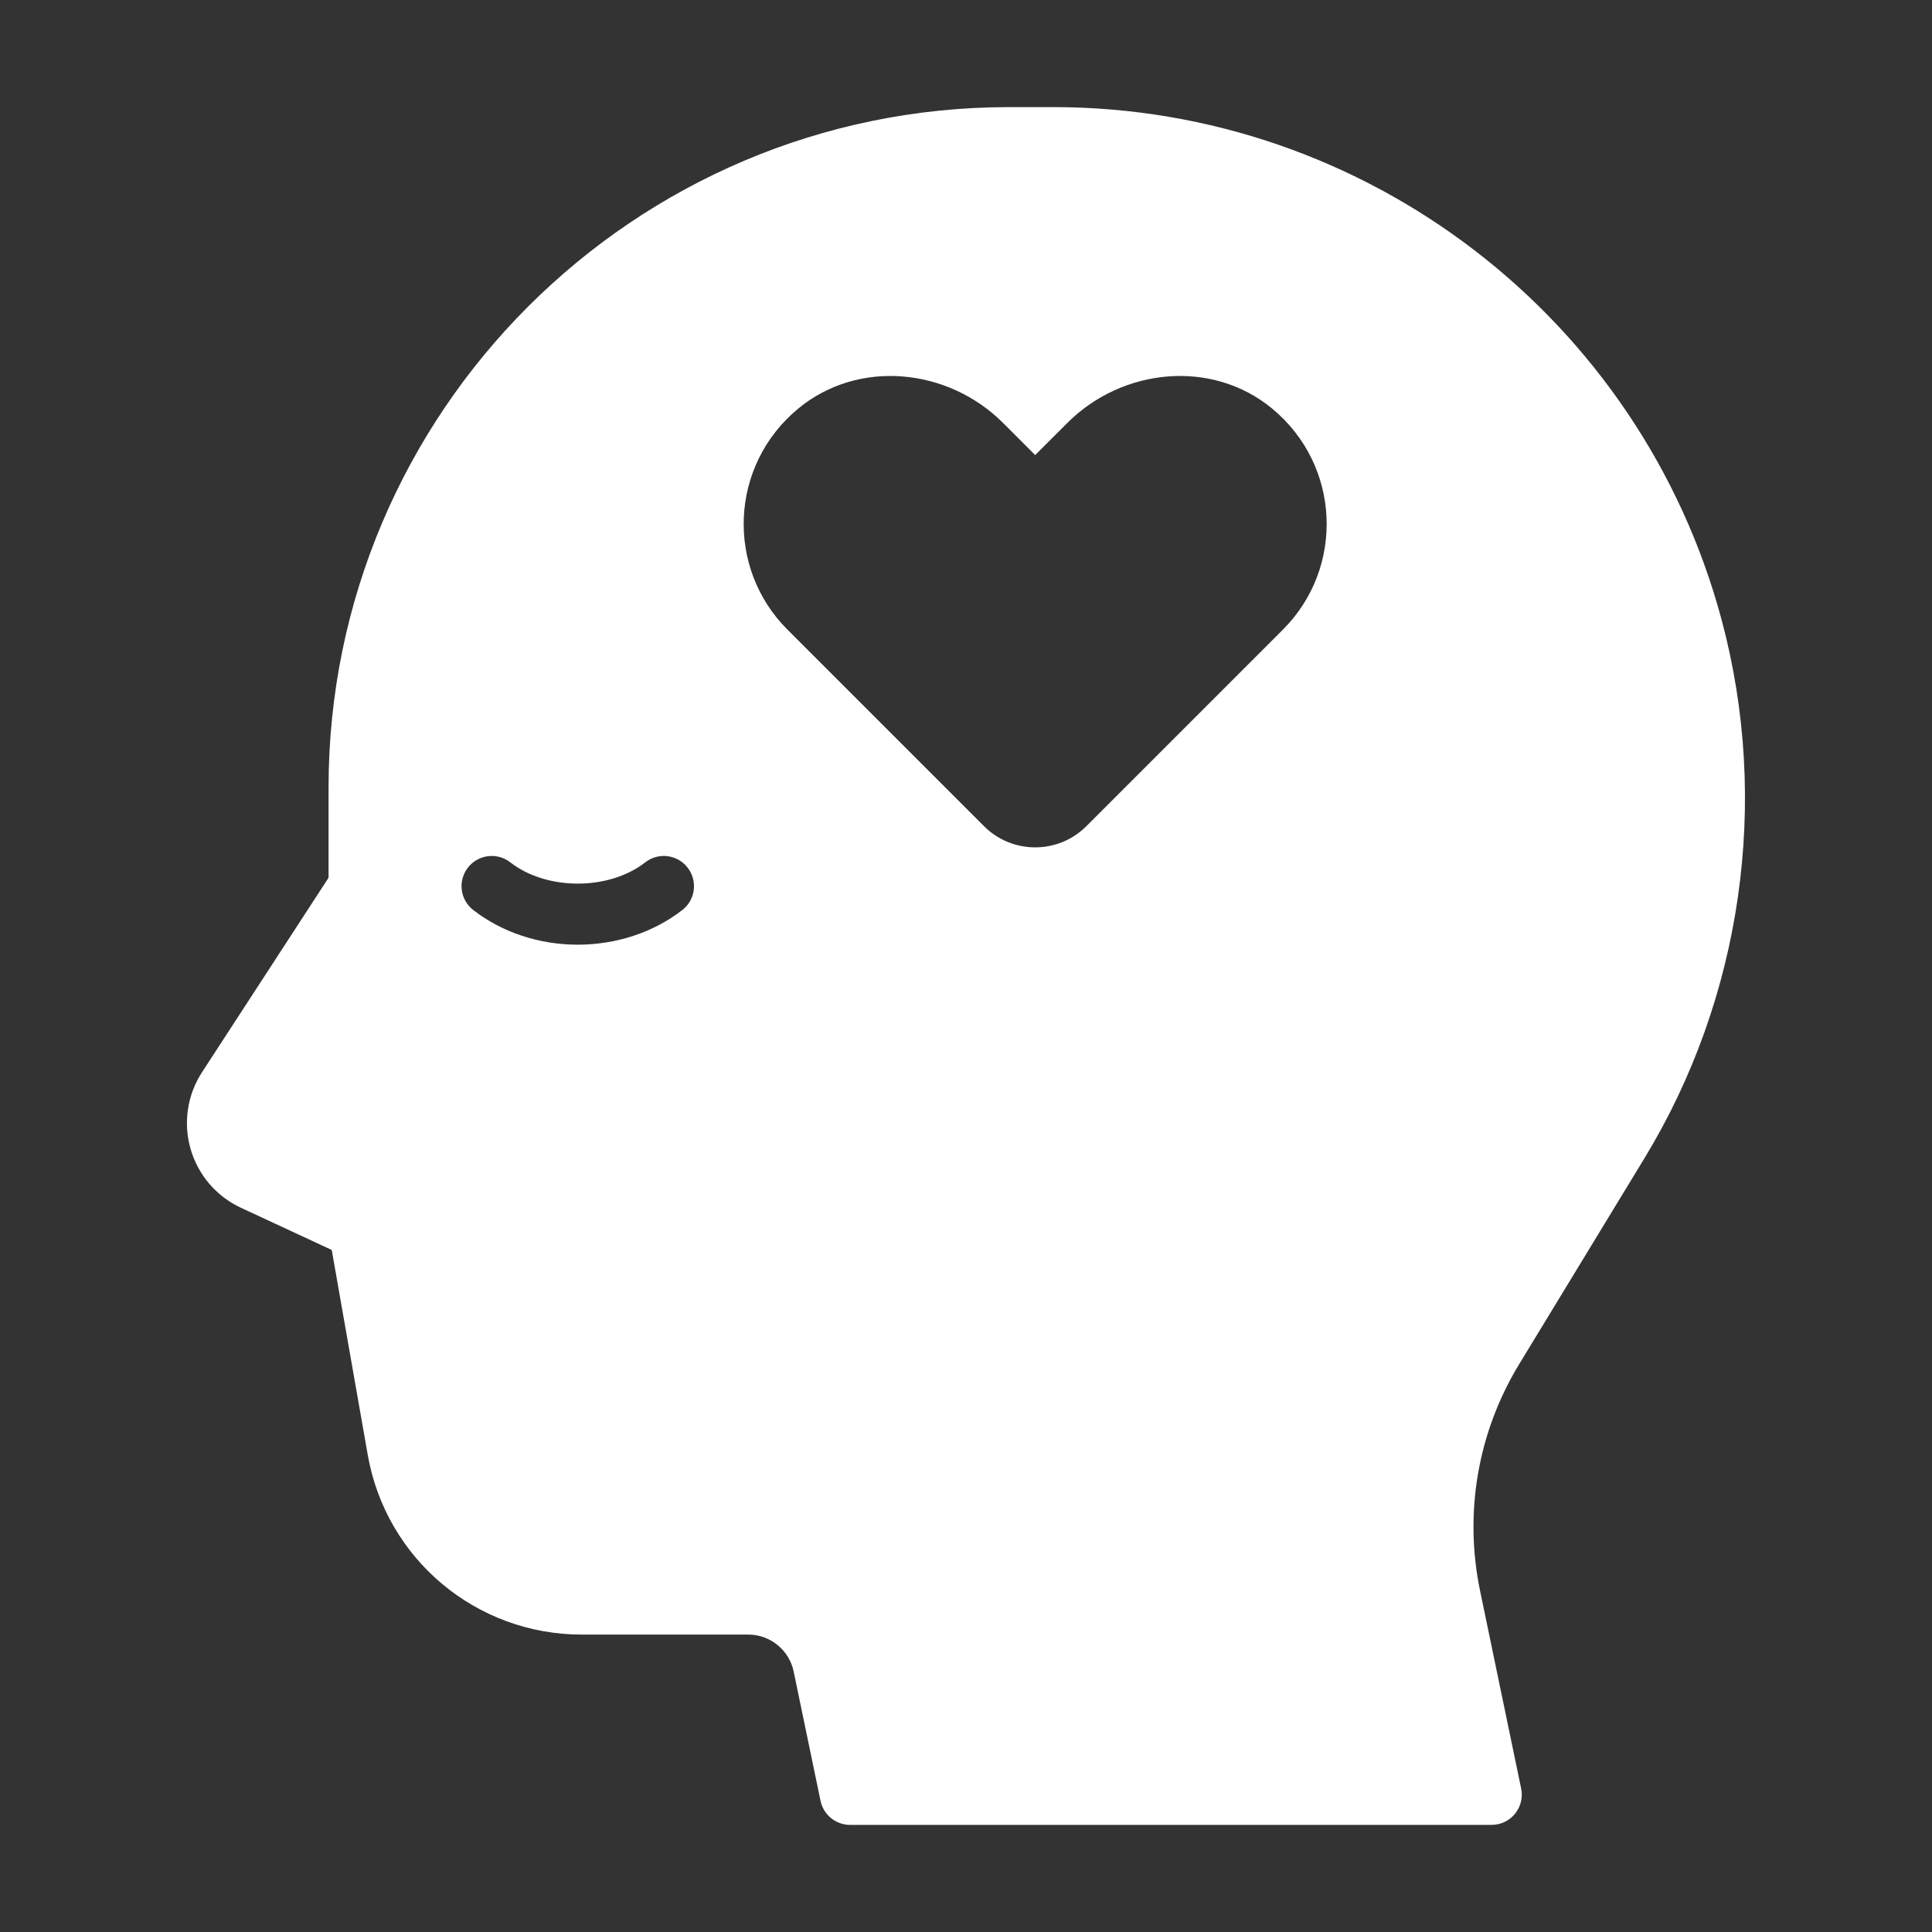 <svg width="52" height="52" viewBox="0 0 52 52" fill="none" xmlns="http://www.w3.org/2000/svg">
<rect x="0" y="0" width="52" height="52" fill="#333333" stroke="none"/>
<path d="M44.259 31.177C46.889 26.855 47.647 21.574 46.339 16.688C44.164 8.56 36.77 2.883 28.355 2.883H27.156C17.058 2.883 8.843 11.098 8.843 21.196V23.625L5.438 28.858C5.041 29.469 4.928 30.221 5.129 30.921C5.329 31.622 5.823 32.199 6.484 32.507L8.929 33.643L9.898 39.158C10.39 41.961 12.813 43.995 15.659 43.995H20.142C20.729 43.995 21.242 44.413 21.361 44.987L22.085 48.47C22.163 48.847 22.496 49.117 22.881 49.117H40.147C40.391 49.117 40.623 49.006 40.777 48.817C40.931 48.627 40.992 48.378 40.942 48.139L39.837 42.82C39.4 40.716 39.774 38.547 40.892 36.711L44.259 31.177ZM18.366 24.492C17.591 25.095 16.592 25.426 15.551 25.426C14.51 25.426 13.51 25.094 12.736 24.492C12.382 24.217 12.318 23.706 12.594 23.352C12.87 22.998 13.38 22.934 13.734 23.21C14.714 23.973 16.387 23.974 17.367 23.21C17.721 22.934 18.231 22.997 18.507 23.352C18.783 23.706 18.72 24.217 18.366 24.492ZM34.531 16.945L29.239 22.237C28.479 22.997 27.246 22.997 26.485 22.237L21.193 16.945C19.532 15.284 19.629 12.53 21.486 10.996C23.104 9.66 25.514 9.9 26.998 11.384L27.862 12.248L28.727 11.384C30.21 9.9 32.62 9.66 34.239 10.996C36.094 12.53 36.192 15.284 34.531 16.945Z" fill="white"/>
</svg>

